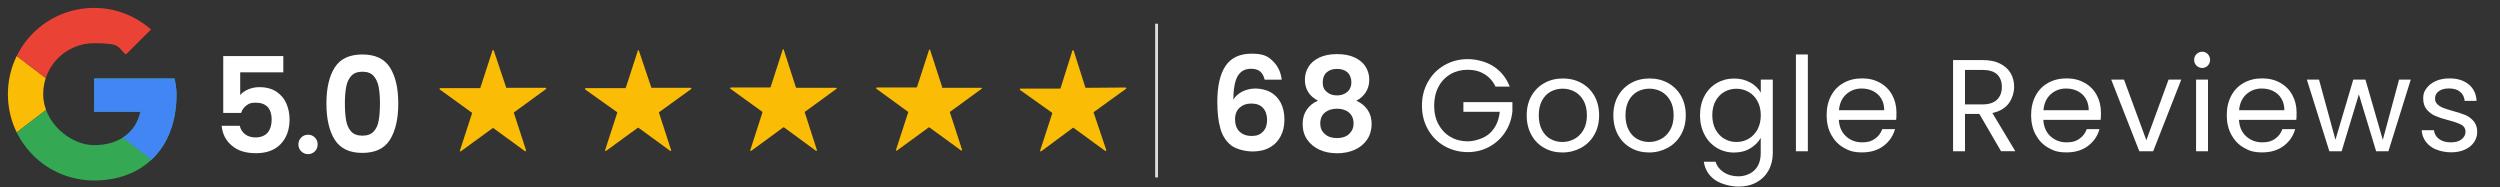 <?xml version="1.0" encoding="UTF-8"?>
<svg id="Layer_1" xmlns="http://www.w3.org/2000/svg" version="1.1" xmlns:xlink="http://www.w3.org/1999/xlink" viewBox="0 0 3479.4 260.8">
  <rect x="0" y="0" width="3479.4" height="260.8" fill="#333333" stroke="none"/>
  <!-- Generator: Adobe Illustrator 29.8.0, SVG Export Plug-In . SVG Version: 2.1.1 Build 160)  -->
  <defs>
    <style>
      .st0 {
        fill: #ea4335;
      }

      .st1 {
        fill: #fff;
      }

      .st2 {
        fill: #4285f4;
      }

      .st3, .st4 {
        fill: none;
      }

      .st5 {
        fill: #34a853;
      }

      .st6 {
        clip-path: url(#clippath-1);
      }

      .st7 {
        clip-path: url(#clippath-3);
      }

      .st8 {
        clip-path: url(#clippath-2);
      }

      .st9 {
        fill: #fbbc05;
      }

      .st4 {
        stroke: #ddd;
        stroke-miterlimit: 10;
        stroke-width: 4px;
      }

      .st10 {
        clip-path: url(#clippath);
      }
    </style>
    <clipPath id="clippath">
      <path class="st3" d="M242.9,109.2h-111.9v46.4h64.4c-6,29.5-31.1,46.4-64.4,46.4s-70.9-31.7-70.9-71,31.6-70.9,70.9-70.9,32.2,6,44.2,15.8l35-34.9c-21.3-18.5-48.6-30-79.1-30-66.6,0-120.1,53.5-120.1,120.1s53.5,120.1,120.1,120.1,114.6-43.6,114.6-120.1c0-7.1-1.2-14.8-2.8-21.8Z"/>
    </clipPath>
    <clipPath id="clippath-1">
      <path class="st3" d="M242.9,109.2h-111.9v46.4h64.4c-6,29.5-31.1,46.4-64.4,46.4s-70.9-31.7-70.9-71,31.6-70.9,70.9-70.9,32.2,6,44.2,15.8l35-34.9c-21.3-18.5-48.6-30-79.1-30-66.6,0-120.1,53.5-120.1,120.1s53.5,120.1,120.1,120.1,114.6-43.6,114.6-120.1c0-7.1-1.2-14.8-2.8-21.8Z"/>
    </clipPath>
    <clipPath id="clippath-2">
      <path class="st3" d="M242.9,109.2h-111.9v46.4h64.4c-6,29.5-31.1,46.4-64.4,46.4s-70.9-31.7-70.9-71,31.6-70.9,70.9-70.9,32.2,6,44.2,15.8l35-34.9c-21.3-18.5-48.6-30-79.1-30-66.6,0-120.1,53.5-120.1,120.1s53.5,120.1,120.1,120.1,114.6-43.6,114.6-120.1c0-7.1-1.2-14.8-2.8-21.8Z"/>
    </clipPath>
    <clipPath id="clippath-3">
      <path class="st3" d="M242.9,109.2h-111.9v46.4h64.4c-6,29.5-31.1,46.4-64.4,46.4s-70.9-31.7-70.9-71,31.6-70.9,70.9-70.9,32.2,6,44.2,15.8l35-34.9c-21.3-18.5-48.6-30-79.1-30-66.6,0-120.1,53.5-120.1,120.1s53.5,120.1,120.1,120.1,114.6-43.6,114.6-120.1c0-7.1-1.2-14.8-2.8-21.8Z"/>
    </clipPath>
  </defs>
  <g>
    <g class="st10">
      <path class="st9" d="M0,202V60.1l92.8,70.9L0,202Z"/>
    </g>
    <g class="st6">
      <path class="st0" d="M0,60.1l92.8,70.9,38.3-33.3,131-21.2V0H0v60.1Z"/>
    </g>
    <g class="st8">
      <path class="st5" d="M0,202l163.7-125.5,43.1,5.5L262,0v262H0v-60Z"/>
    </g>
    <g class="st7">
      <path class="st2" d="M262,262L92.8,131l-21.8-16.4,191.1-54.5v201.9h0Z"/>
    </g>
  </g>
  <path class="st9" d="M704.6,122.2h54.7c.4,0,.9.4.9.9,0,0,0,.4-.4.9l-44.2,32.2c-.4,0-.4.4-.4.9l16.9,52c0,.4,0,.9-.4,1.4h-.9l-44.2-32.2h-.9l-44.2,32.2c-.4.4-.9,0-1.4,0v-.9l16.9-52c0-.4,0-.9-.4-.9l-44.6-32.2c-.4-.4-.4-.9,0-1.4,0,0,.4-.4.9-.4h54.7c.4,0,.9,0,.9-.4l16.9-52c0-.4.4-.9,1.4-.4,0,0,.4,0,.4.4l17.4,51.9c-1,0-.5,0,0,0h0ZM906.6,122.2h54.7c.4,0,.9.4.9.9,0,0,0,.4-.4.9l-44.6,32.2s-.4.4,0,.9l16.9,52c0,.4,0,.9-.4.9h-.9l-44.2-32.2h-.9l-44.2,32.2h-1.4v-.9l16.9-52v-.9l-44.6-31.7c-.4,0-.4-.9,0-1.4,0,0,.4-.4.9-.4h54.7q.4,0,.9-.4l16.9-52c0-.4.4-.4.9-.4,0,0,.4,0,.4.4l17.5,51.9c-1,0-.5,0,0,0h0ZM1108.6,122.2h55.2c.4,0,.9.4.9.9,0,0,0,.4-.4.4l-44.2,32.2s-.4.4,0,.9l16.9,52.4c0,.4,0,.9-.4.9h-.9l-44.6-32.7h-.9l-44.6,32.7h-1.4v-.9l16.9-52.4v-.9l-44.6-32.2c-.4,0-.4-.9,0-1.4l.4-.4h54.7q.4,0,.9-.4l16.9-52.4c0-.4.4-.4.9-.4,0,0,.4,0,.4.4l16.9,52.4q.5.9,1,.9h0ZM1311.1,122.2h54.7c.4,0,.9.4.9.9,0,0,0,.4-.4.4l-44.2,32.2s-.4.4,0,.9l16.9,52c0,.4,0,.9-.4.9h-.9l-44.2-32.2h-.9l-44.2,32.2h-1.4v-.9l16.9-52v-.9l-44.2-32.2c-.4,0-.4-.9,0-1.4l.4-.4h55.2q.4,0,.9-.4l16.9-52c0-.4.4-.4.9-.4,0,0,.4,0,.4.4l16.9,52c-1.2.9-.7.9-.2.9h0ZM1511.9,122.2l54.7-.4c.4,0,.9.4.9.9,0,0,0,.4-.4.9l-44.6,32.2c-.4,0-.4.4-.4.9l17.5,52c0,.4,0,.9-.4,1.4h-.9l-44.2-32.2h-.9l-44.2,32.7h-1.4v-.9l16.9-52c0-.4,0-.9-.4-.9l-44.6-31.7c-.4-.4-.4-.9,0-1.4,0,0,.4-.4.9-.4h54.7c.4,0,.9,0,.9-.4l16.5-52.4c0-.4.4-.9,1.4-.4l.4.4,16.5,52c.2-.9.6-.3,1.1-.3h0Z"/>
  <g>
    <rect class="st3" x="1604.7" y="75.8" width="1929.2" height="183.4"/>
    <path class="st1" d="M1753.9,99.5c-3-2.5-7.3-3.8-12.8-3.8-8.4,0-14.5,3.4-18.5,10.1-3.9,6.7-6,17.7-6.1,32.9,2.9-4.9,7.2-8.6,12.7-11.4,5.6-2.7,11.6-4.1,18.2-4.1s14.9,1.7,20.9,5.1c6.1,3.4,10.8,8.3,14.2,14.8,3.4,6.5,5.1,14.3,5.1,23.4s-1.7,16.3-5.2,23c-3.5,6.7-8.5,12-15.2,15.7-6.7,3.8-14.6,5.6-23.8,5.6s-22.5-2.8-29.8-8.4c-7.2-5.6-12.3-13.4-15.1-23.4-2.9-10-4.3-22.4-4.3-37,0-22.2,3.8-39,11.5-50.3,7.6-11.3,19.7-17,36.2-17s22.6,3.5,29.7,10.4c7,6.9,11.1,15.5,12.2,25.8h-23.7c-1.2-5.1-3.3-8.9-6.3-11.5ZM1725.5,149.7c-4.4,3.8-6.6,9.2-6.6,16.4s2,12.8,6.1,16.9c4.1,4.1,9.8,6.2,17.2,6.2s11.7-2,15.6-6,5.7-9.4,5.7-16.2-1.9-12.6-5.6-16.7c-3.7-4.1-9.1-6.2-16.3-6.2s-11.8,1.9-16.2,5.6Z"/>
    <path class="st1" d="M1816.1,110.9c0-6.6,1.7-12.5,5-17.9,3.3-5.4,8.4-9.7,15.1-12.9,6.7-3.2,15-4.8,24.7-4.8s17.9,1.6,24.7,4.8c6.7,3.2,11.8,7.5,15.1,12.9,3.3,5.4,5,11.4,5,17.9s-1.6,12.5-4.9,17.6c-3.3,5-7.6,8.9-13.1,11.7,6.7,2.9,11.9,7.2,15.7,12.7,3.8,5.6,5.6,12.2,5.6,19.8s-2.1,15.4-6.3,21.6c-4.2,6.1-9.9,10.8-17.2,14.1-7.3,3.3-15.5,4.9-24.6,4.9s-17.3-1.6-24.5-4.9c-7.2-3.3-12.9-8-17.1-14.1-4.2-6.1-6.3-13.3-6.3-21.6s1.9-14.3,5.6-19.9c3.8-5.6,9-9.9,15.7-12.7-12.1-6.3-18.2-16.1-18.2-29.3ZM1844,156.6c-4.3,3.5-6.5,8.6-6.5,15.1s2.1,11,6.3,14.8c4.2,3.8,9.9,5.7,17,5.7s12.8-1.9,16.9-5.8c4.1-3.9,6.2-8.8,6.2-14.7s-2.1-11.4-6.4-15c-4.2-3.6-9.8-5.4-16.7-5.4s-12.5,1.8-16.8,5.3ZM1875.5,100.8c-3.6-3.3-8.5-4.9-14.7-4.9s-10.9,1.6-14.5,4.9c-3.6,3.3-5.4,7.9-5.4,14s1.8,9.8,5.6,13.1c3.7,3.3,8.5,4.9,14.3,4.9s10.6-1.7,14.4-5c3.8-3.3,5.6-7.7,5.6-13.2s-1.8-10.6-5.4-13.8Z"/>
    <path class="st1" d="M2081.3,120.4c-3.5-7.4-8.6-13.1-15.3-17.2-6.7-4.1-14.4-6.1-23.3-6.1s-16.8,2-23.9,6.1c-7.1,4.1-12.7,9.9-16.7,17.5-4.1,7.6-6.1,16.4-6.1,26.3s2,18.7,6.1,26.2c4.1,7.5,9.6,13.3,16.7,17.4,7.1,4.1,15.1,6.1,23.9,6.1s22.6-3.7,30.6-11.1c8-7.4,12.7-17.4,14-30h-50.6v-13.5h68.2v12.7c-1,10.4-4.2,20-9.8,28.7-5.6,8.7-12.9,15.5-22,20.6-9.1,5-19.2,7.6-30.4,7.6s-22.5-2.8-32.2-8.3c-9.7-5.5-17.4-13.2-23-23-5.6-9.8-8.5-20.9-8.5-33.3s2.8-23.5,8.5-33.4c5.6-9.9,13.3-17.6,23-23.1,9.7-5.5,20.4-8.3,32.2-8.3s25.4,3.3,35.8,10c10.4,6.7,17.9,16.1,22.7,28.2h-19.8Z"/>
    <path class="st1" d="M2149.1,205.8c-7.6-4.2-13.5-10.3-17.8-18.1-4.3-7.8-6.5-16.9-6.5-27.2s2.2-19.2,6.6-27c4.4-7.8,10.5-13.8,18.1-18,7.6-4.2,16.2-6.3,25.7-6.3s18,2.1,25.7,6.3c7.6,4.2,13.7,10.2,18.1,17.9,4.4,7.8,6.6,16.8,6.6,27.1s-2.3,19.4-6.8,27.2-10.7,13.9-18.5,18.1c-7.8,4.2-16.4,6.4-25.8,6.4s-17.8-2.1-25.4-6.4ZM2191.2,193.4c5.2-2.8,9.4-7,12.6-12.6,3.2-5.6,4.8-12.4,4.8-20.4s-1.6-14.8-4.7-20.4c-3.2-5.6-7.3-9.7-12.4-12.5-5.1-2.7-10.6-4.1-16.6-4.1s-11.6,1.4-16.7,4.1c-5,2.7-9.1,6.9-12.1,12.5-3,5.6-4.5,12.4-4.5,20.4s1.5,15,4.5,20.6c3,5.6,6.9,9.7,11.9,12.5,5,2.7,10.4,4.1,16.4,4.1s11.5-1.4,16.7-4.2Z"/>
    <path class="st1" d="M2269.7,205.8c-7.6-4.2-13.5-10.3-17.8-18.1-4.3-7.8-6.5-16.9-6.5-27.2s2.2-19.2,6.6-27c4.4-7.8,10.5-13.8,18.1-18,7.6-4.2,16.2-6.3,25.7-6.3s18,2.1,25.7,6.3c7.6,4.2,13.7,10.2,18.1,17.9,4.4,7.8,6.6,16.8,6.6,27.1s-2.3,19.4-6.8,27.2-10.7,13.9-18.5,18.1c-7.8,4.2-16.4,6.4-25.8,6.4s-17.8-2.1-25.4-6.4ZM2311.9,193.4c5.2-2.8,9.4-7,12.6-12.6,3.2-5.6,4.8-12.4,4.8-20.4s-1.6-14.8-4.7-20.4c-3.2-5.6-7.3-9.7-12.4-12.5-5.1-2.7-10.6-4.1-16.6-4.1s-11.6,1.4-16.7,4.1c-5,2.7-9.1,6.9-12.1,12.5-3,5.6-4.5,12.4-4.5,20.4s1.5,15,4.5,20.6c3,5.6,6.9,9.7,11.9,12.5,5,2.7,10.4,4.1,16.4,4.1s11.5-1.4,16.7-4.2Z"/>
    <path class="st1" d="M2436.1,114.8c6.5,3.8,11.3,8.5,14.5,14.2v-18.2h16.7v101.9c0,9.1-1.9,17.2-5.8,24.3-3.9,7.1-9.4,12.6-16.7,16.7-7.2,4-15.6,6-25.2,6s-24-3.1-32.8-9.3c-8.7-6.2-13.9-14.6-15.5-25.3h16.4c1.8,6.1,5.6,10.9,11.3,14.7,5.7,3.7,12.6,5.6,20.6,5.6s16.5-2.9,22.3-8.6c5.8-5.7,8.6-13.7,8.6-24v-20.9c-3.3,5.8-8.1,10.7-14.6,14.6-6.4,3.9-14,5.8-22.6,5.8s-16.9-2.2-24.1-6.6c-7.2-4.4-12.9-10.5-17-18.4-4.1-7.9-6.2-16.9-6.2-26.9s2.1-19.1,6.2-26.8c4.1-7.7,9.8-13.7,17-17.9,7.2-4.2,15.3-6.4,24.1-6.4s16.2,1.9,22.7,5.6ZM2446,140.8c-3-5.6-7.1-9.9-12.3-12.8-5.2-3-10.8-4.5-17-4.5s-11.8,1.5-16.9,4.4-9.2,7.2-12.2,12.7c-3,5.6-4.5,12.1-4.5,19.7s1.5,14.3,4.5,19.9c3,5.6,7.1,10,12.2,12.9,5.1,3,10.7,4.5,16.9,4.5s11.9-1.5,17-4.5c5.2-3,9.2-7.3,12.3-12.9,3-5.6,4.6-12.2,4.6-19.7s-1.5-14.1-4.6-19.7Z"/>
    <path class="st1" d="M2516.1,75.8v134.7h-16.6V75.8h16.6Z"/>
    <path class="st1" d="M2638.9,166.8h-79.7c.6,9.8,4,17.5,10.1,23,6.1,5.5,13.6,8.3,22.3,8.3s13.1-1.7,17.9-5c4.8-3.3,8.2-7.8,10.1-13.4h17.8c-2.7,9.6-8,17.4-16,23.4s-18,9-29.8,9-17.9-2.1-25.4-6.4c-7.5-4.2-13.3-10.3-17.6-18.1-4.2-7.8-6.4-16.9-6.4-27.2s2.1-19.4,6.2-27.1c4.1-7.8,9.9-13.7,17.4-17.9,7.5-4.2,16-6.3,25.8-6.3s17.8,2.1,25.1,6.2c7.3,4.1,12.9,9.8,16.8,17,3.9,7.2,5.9,15.4,5.9,24.5s-.2,6.5-.5,10ZM2618.2,137.1c-2.8-4.6-6.6-8-11.4-10.4-4.8-2.4-10.1-3.5-15.9-3.5-8.4,0-15.5,2.7-21.4,8-5.9,5.3-9.3,12.7-10.1,22.2h63c0-6.3-1.4-11.7-4.2-16.3Z"/>
    <path class="st1" d="M2785,210.5l-30.2-51.9h-20v51.9h-16.6v-126.9h41c9.6,0,17.7,1.6,24.3,4.9,6.6,3.3,11.6,7.7,14.8,13.3,3.3,5.6,4.9,12,4.9,19.1s-2.5,16.4-7.6,23.1c-5,6.7-12.6,11.1-22.7,13.3l31.9,53.1h-19.8ZM2734.8,145.3h24.4c9,0,15.7-2.2,20.2-6.6,4.5-4.4,6.7-10.3,6.7-17.7s-2.2-13.3-6.6-17.5c-4.4-4.1-11.2-6.2-20.3-6.2h-24.4v48Z"/>
    <path class="st1" d="M2923.5,166.8h-79.7c.6,9.8,4,17.5,10.1,23,6.1,5.5,13.6,8.3,22.3,8.3s13.1-1.7,17.9-5c4.8-3.3,8.2-7.8,10.1-13.4h17.8c-2.7,9.6-8,17.4-16,23.4s-18,9-29.8,9-17.9-2.1-25.4-6.4c-7.5-4.2-13.3-10.3-17.6-18.1-4.2-7.8-6.4-16.9-6.4-27.2s2.1-19.4,6.2-27.1c4.1-7.8,9.9-13.7,17.4-17.9,7.5-4.2,16-6.3,25.8-6.3s17.8,2.1,25.1,6.2c7.3,4.1,12.9,9.8,16.8,17,3.9,7.2,5.9,15.4,5.9,24.5s-.2,6.5-.5,10ZM2902.8,137.1c-2.8-4.6-6.6-8-11.4-10.4-4.8-2.4-10.1-3.5-15.9-3.5-8.4,0-15.5,2.7-21.4,8-5.9,5.3-9.3,12.7-10.1,22.2h63c0-6.3-1.4-11.7-4.2-16.3Z"/>
    <path class="st1" d="M2987.2,195.2l30.9-84.4h17.7l-39.1,99.7h-19.3l-39.1-99.7h17.8l31.1,84.4Z"/>
    <path class="st1" d="M3057,91.3c-2.2-2.2-3.3-4.9-3.3-8s1.1-5.8,3.3-8,4.9-3.3,8-3.3,5.6,1.1,7.7,3.3c2.1,2.2,3.2,4.9,3.2,8s-1.1,5.8-3.2,8c-2.1,2.2-4.7,3.3-7.7,3.3s-5.8-1.1-8-3.3ZM3073,110.8v99.7h-16.6v-99.7h16.6Z"/>
    <path class="st1" d="M3195.8,166.8h-79.7c.6,9.8,4,17.5,10.1,23,6.1,5.5,13.6,8.3,22.3,8.3s13.1-1.7,17.9-5c4.8-3.3,8.2-7.8,10.1-13.4h17.8c-2.7,9.6-8,17.4-16,23.4s-18,9-29.8,9-17.9-2.1-25.4-6.4c-7.5-4.2-13.3-10.3-17.6-18.1-4.2-7.8-6.4-16.9-6.4-27.2s2.1-19.4,6.2-27.1c4.1-7.8,9.9-13.7,17.4-17.9,7.5-4.2,16-6.3,25.8-6.3s17.8,2.1,25.1,6.2c7.3,4.1,12.9,9.8,16.8,17,3.9,7.2,5.9,15.4,5.9,24.5s-.2,6.5-.5,10ZM3175.1,137.1c-2.8-4.6-6.6-8-11.4-10.4-4.8-2.4-10.1-3.5-15.9-3.5-8.4,0-15.5,2.7-21.4,8-5.9,5.3-9.3,12.7-10.1,22.2h63c0-6.3-1.4-11.7-4.2-16.3Z"/>
    <path class="st1" d="M3355.2,110.8l-31.1,99.7h-17.1l-24-79.2-24,79.2h-17.1l-31.3-99.7h16.9l22.9,83.7,24.8-83.7h16.9l24.2,83.9,22.6-83.9h16.4Z"/>
    <path class="st1" d="M3390.6,208.2c-6.1-2.6-10.9-6.2-14.4-10.9-3.5-4.7-5.5-10-5.8-16.1h17.1c.5,5,2.8,9,7,12.2,4.2,3.2,9.7,4.7,16.5,4.7s11.3-1.4,14.9-4.2c3.6-2.8,5.5-6.3,5.5-10.6s-1.9-7.6-5.8-9.7c-3.9-2.1-9.9-4.2-18-6.3-7.4-1.9-13.4-3.9-18.1-5.9-4.7-2-8.7-5-12-8.9-3.3-3.9-5-9.1-5-15.6s1.5-9.8,4.6-14c3-4.2,7.3-7.6,12.9-10.1,5.6-2.5,11.9-3.7,19.1-3.7,11,0,20,2.8,26.8,8.4,6.8,5.6,10.4,13.2,10.9,22.9h-16.6c-.4-5.2-2.5-9.4-6.3-12.6-3.8-3.2-8.9-4.7-15.4-4.7s-10.7,1.3-14.2,3.8c-3.5,2.5-5.3,5.9-5.3,10s1.1,6,3.2,8.1c2.1,2.1,4.8,3.8,8,5.1,3.2,1.3,7.7,2.7,13.4,4.3,7.2,1.9,13,3.9,17.5,5.7,4.5,1.9,8.3,4.7,11.6,8.5,3.2,3.8,4.9,8.7,5,14.7,0,5.5-1.5,10.4-4.5,14.7-3,4.4-7.3,7.8-12.8,10.3-5.5,2.5-11.9,3.7-19,3.7s-14.5-1.3-20.6-3.9Z"/>
  </g>
  <line class="st4" x1="1609.7" y1="33" x2="1609.7" y2="246.9"/>
  <g>
    <rect class="st3" x="293.8" y="76.3" width="298.2" height="166.8"/>
    <path class="st1" d="M394.2,100.7h-59.9v31.6c2.6-3.2,6.3-5.8,11.1-7.9,4.8-2,9.9-3.1,15.4-3.1,9.9,0,17.9,2.2,24.2,6.5,6.3,4.3,10.9,9.8,13.7,16.6,2.8,6.7,4.3,13.9,4.3,21.6,0,14.2-4,25.6-12.1,34.2-8.1,8.6-19.6,13-34.5,13s-25.3-3.5-33.7-10.5c-8.4-7-13.1-16.2-14.2-27.6h25.2c1.1,4.9,3.6,8.9,7.5,11.8,3.9,3,8.8,4.4,14.9,4.4s12.8-2.3,16.5-6.8c3.7-4.6,5.5-10.6,5.5-18.1s-1.9-13.5-5.6-17.5c-3.8-4-9.3-6-16.6-6s-9.5,1.3-13,3.9c-3.5,2.6-5.9,6-7.4,10.4h-24.8v-79.2h83.6v22.8Z"/>
    <path class="st1" d="M419.2,210.6c-2.6-2.6-3.9-5.8-3.9-9.6s1.3-7,3.9-9.6c2.6-2.6,5.8-3.9,9.6-3.9s6.8,1.3,9.4,3.9c2.6,2.6,3.9,5.8,3.9,9.6s-1.3,7-3.9,9.6c-2.6,2.6-5.7,3.9-9.4,3.9s-7-1.3-9.6-3.9Z"/>
    <path class="st1" d="M465.9,93.9c7.7-12.1,20.5-18.1,38.4-18.1s30.7,6,38.4,18.1c7.7,12.1,11.6,28.8,11.6,50.1s-3.9,38.3-11.6,50.5c-7.7,12.2-20.5,18.3-38.4,18.3s-30.7-6.1-38.4-18.3c-7.7-12.2-11.6-29-11.6-50.5s3.9-38,11.6-50.1ZM527,121c-1.2-6.2-3.5-11.3-7-15.3-3.5-3.9-8.7-5.9-15.6-5.9s-12.1,2-15.6,5.9c-3.5,3.9-5.9,9-7,15.3-1.2,6.2-1.8,13.9-1.8,23s.6,17.2,1.7,23.6c1.1,6.4,3.5,11.5,7,15.4,3.6,3.9,8.8,5.8,15.7,5.8s12.1-1.9,15.7-5.8c3.6-3.9,5.9-9,7-15.4,1.1-6.4,1.7-14.2,1.7-23.6s-.6-16.8-1.8-23Z"/>
  </g>
</svg>